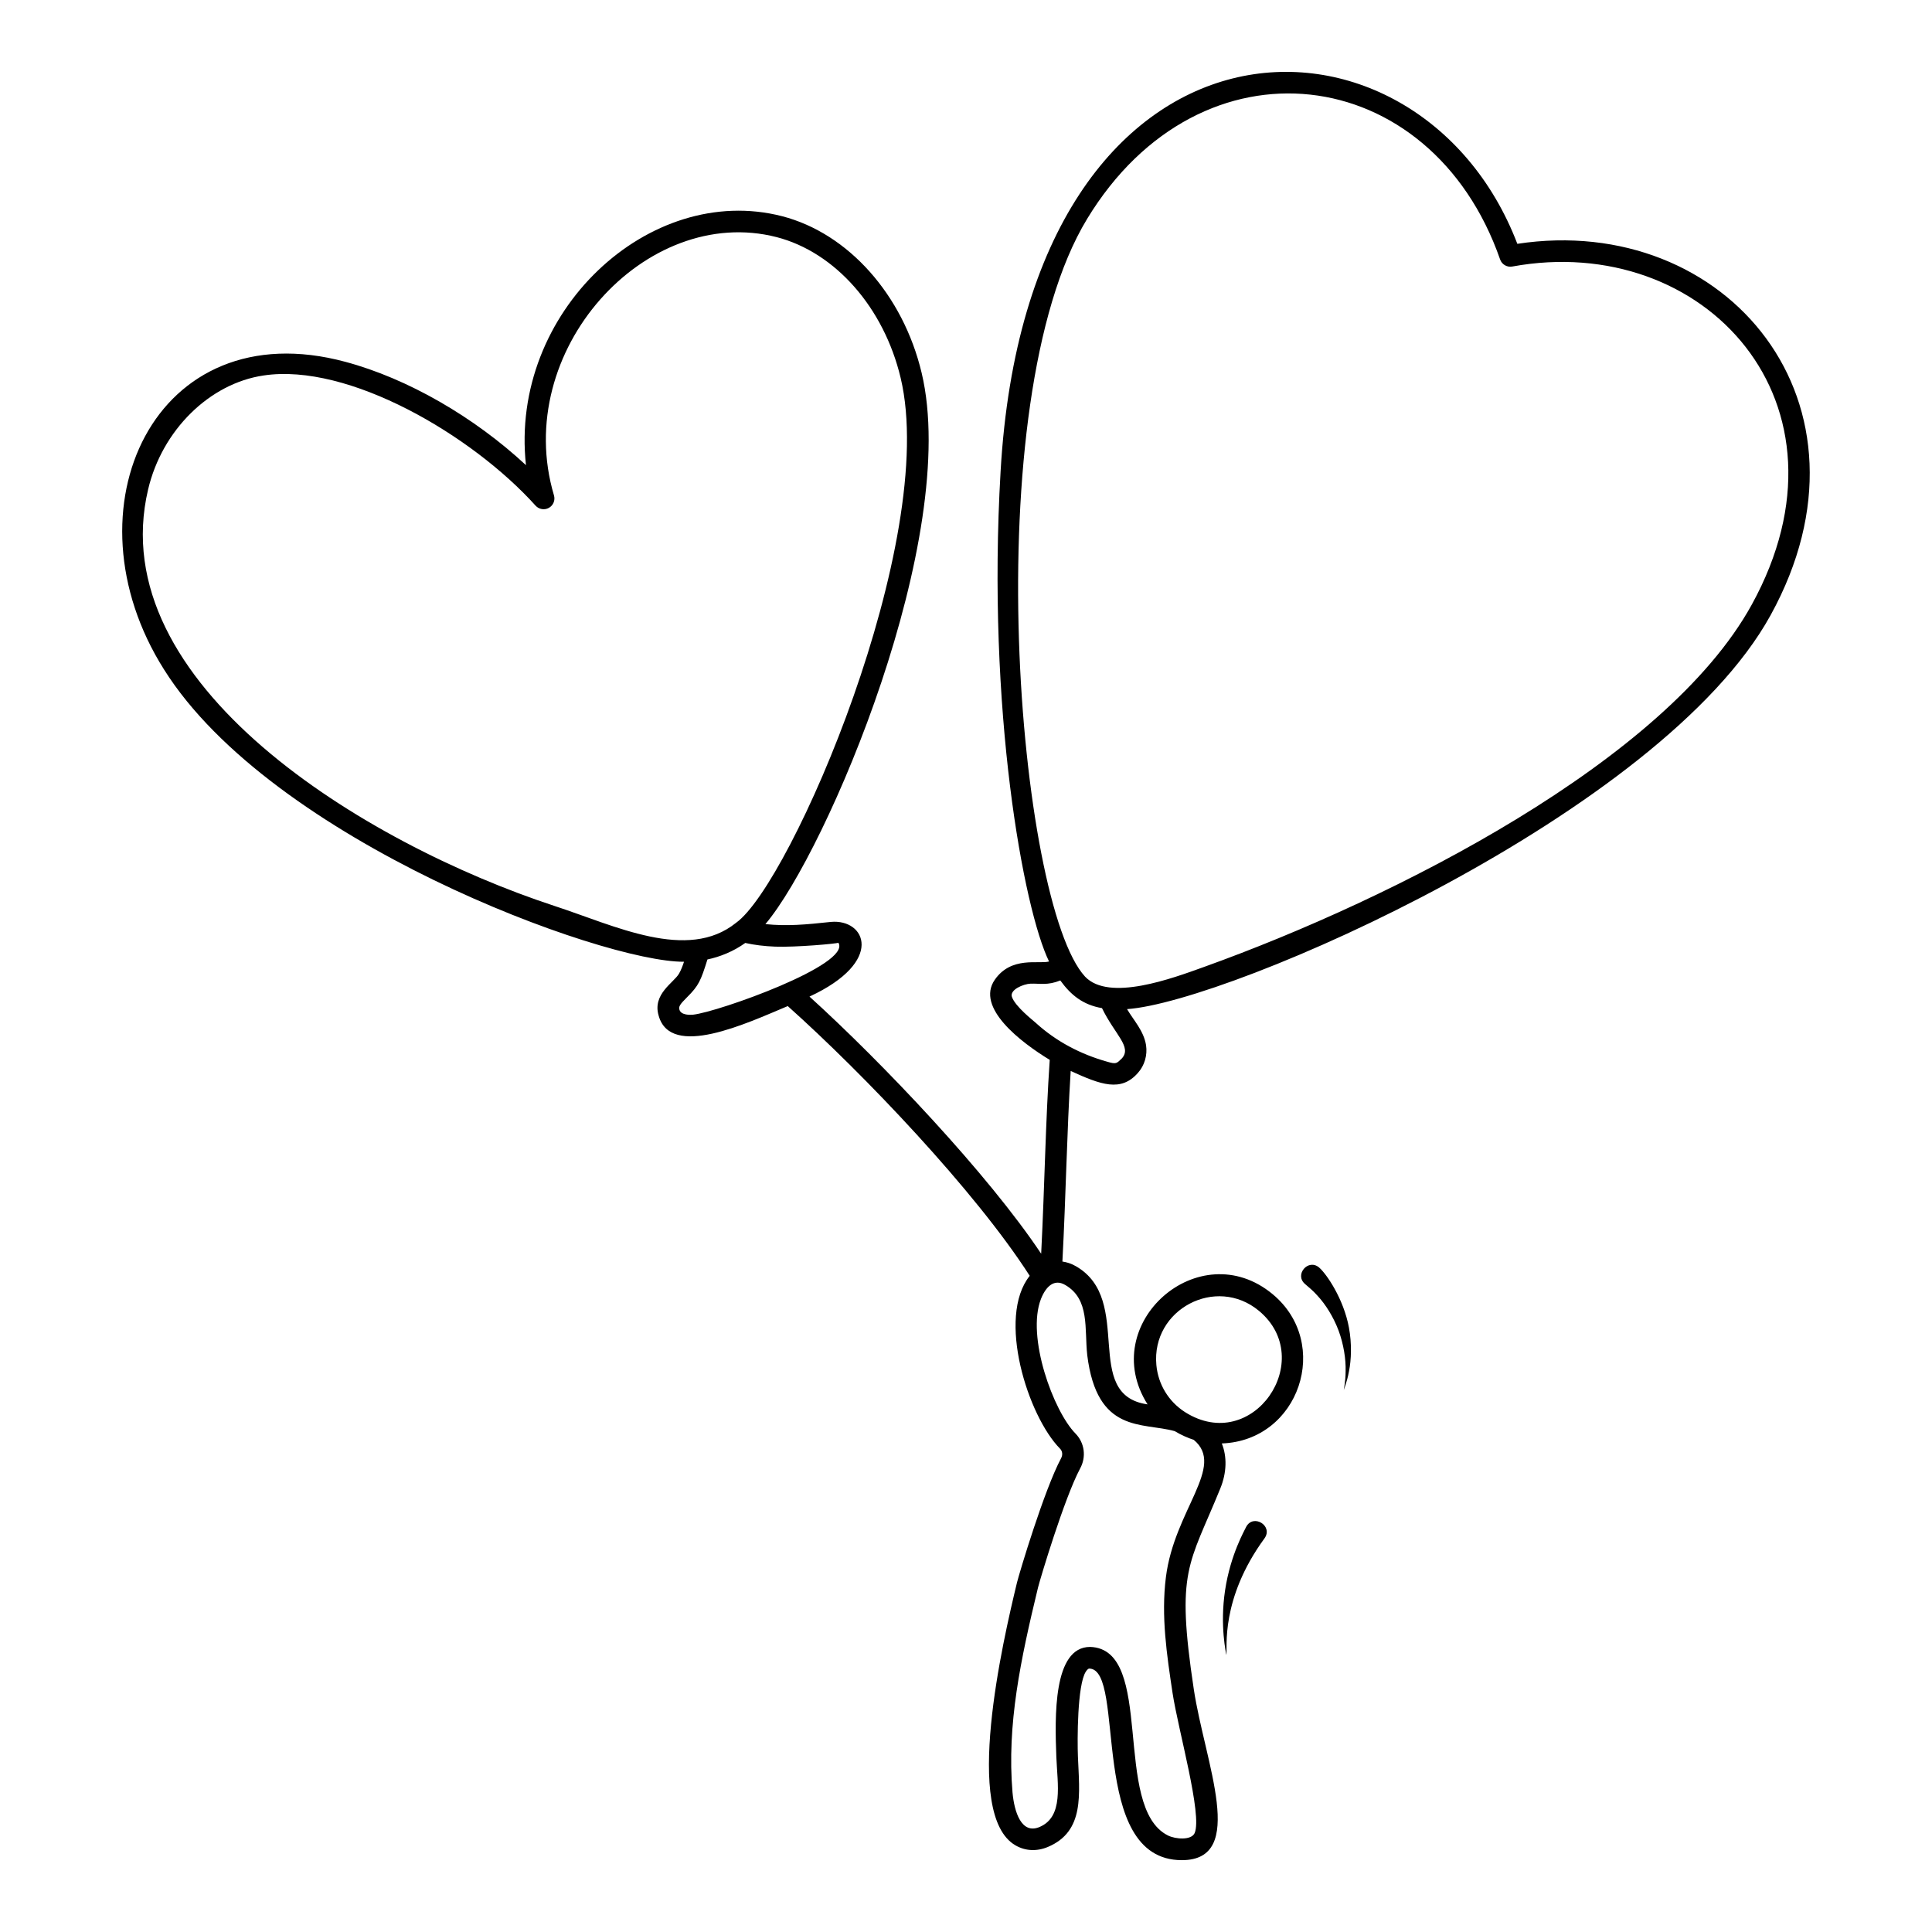 <?xml version="1.0" encoding="UTF-8"?>
<!-- Uploaded to: ICON Repo, www.svgrepo.com, Generator: ICON Repo Mixer Tools -->
<svg fill="#000000" width="800px" height="800px" version="1.1" viewBox="144 144 512 512" xmlns="http://www.w3.org/2000/svg">
 <g>
  <path d="m500.11 512.39s0.168-0.488 0.457-1.34c0.285-0.855 0.652-2.102 0.926-3.641 0.621-3.066 0.773-7.34-0.008-11.578-1.414-7.652-5.977-14.277-7.902-15.922-2.883-2.473-6.629 1.891-3.738 4.363 1.328 1.156 2.168 1.805 3.457 3.273 1.914 2.082 4.039 5.352 5.422 9.039 1.375 3.68 1.961 7.699 1.879 10.734 0 1.52-0.141 2.793-0.273 3.676-0.141 0.887-0.219 1.395-0.219 1.395z"/>
  <path d="m479.09 551.7c2.434-3.356-3.023-6.668-4.875-3-0.316 0.758-4.102 7.156-5.551 16.711-1.438 9.523 0.301 16.797 0.332 17.18 0.328-1.688-1.703-14.738 10.094-30.891z"/>
  <path d="m325.27 398.88c-0.352 1.051-0.777 2.211-1.336 3.164-1.332 2.348-7.094 5.387-5.387 11.109 3.176 11.5 23.25 2.07 34.215-2.531 20.105 17.969 49.684 48.984 64.125 71.484-8.793 11.008-0.5 37.176 8.055 45.832 0.629 0.645 0.734 1.648 0.246 2.535-4.496 8.449-11.039 30.371-11.668 32.887-3.789 15.691-14.438 61.578-0.406 69.68 2.606 1.508 5.652 1.652 8.578 0.422 9.828-4.133 8.363-14.043 7.965-24.039-0.164-4.191-0.188-18.91 2.098-22.414 0.203-0.312 0.582-0.844 0.953-0.82 9.859 0.297-0.594 50.773 24.492 50.773 17.469 0 6.102-25.875 3.168-45.293-4.789-31.797-1.297-32.73 7.016-53.184 1.742-4.234 1.809-8.492 0.406-11.957 20.566-0.734 29.172-26.512 13.492-39.543-19.453-16.172-46.703 7.816-33.164 29.191-17.633-2.523-3.406-27.621-18.961-36.594-1.301-0.762-2.5-1.098-3.609-1.262 0.941-17.828 1.184-34.383 2.195-50.5 8 3.66 13.32 5.633 17.801 0.527 1.758-1.949 2.574-4.684 2.172-7.363-0.621-3.836-3.312-6.606-5.035-9.559 27.016-1.816 141.55-51.703 170.55-104.4 30.816-56.012-11.641-106.84-67.121-98.41-26.215-68.535-129.52-68.363-136.94 60.25-3.699 63.316 6.106 116.14 12.84 129.94-2.695 0.77-9.969-1.496-14.371 4.824-5.164 7.41 6.922 16.605 14.551 21.25-1.125 16.477-1.324 32.68-2.269 51.375-14.074-21.117-42.152-50.707-61.398-68.148 20.082-9.305 14.852-20.645 5.676-19.789-6.789 0.73-11.621 1.168-17.359 0.582 16.352-19.34 51.738-102.71 41.406-146.07-4.922-20.695-19.441-36.996-36.992-41.535-35.23-9.059-72.297 25.477-67.867 65.977-13.754-12.789-31.391-22.973-47.863-27.383-50.488-13.609-74.984 38.973-48.055 81.539 28.496 45.363 116.16 77.586 137.8 77.449zm152.36 92.5c15.543 12.918-1.621 38.238-19.598 26.836-4.344-2.789-7.106-7.332-7.582-12.465-1.359-14.781 15.836-23.801 27.18-14.371zm-45.5 11.742c2.59 20.922 14.594 17.738 23.191 20.148 1.656 1.012 3.613 1.852 5.023 2.297 8.559 7.043-5.144 18.531-7.371 36.422-1.301 10.305 0.246 20.582 1.766 30.672 1.488 9.809 7.965 32.375 5.844 37.141-0.902 1.949-5.059 1.609-7.047 0.629-14.941-7.422-3.258-49.445-20.645-49.98-9.855 0-9.355 18.578-8.949 29.184 0.293 7.324 1.977 15.828-4.465 18.543-4.777 2.019-6.688-3.965-7.152-9.164-1.531-18.004 2.156-35.25 6.758-54.293 0.578-2.32 6.973-23.699 11.145-31.527 1.691-3.074 1.215-6.793-1.195-9.27-5.859-5.93-13.105-25.691-9.152-35.738 1.277-3.195 3.445-5.391 6.406-3.66 6.59 3.801 5.066 11.684 5.844 18.598zm-0.055-301.08c30.145-49.684 91.172-41.793 109.47 10.715 0.465 1.332 1.832 2.129 3.219 1.875 50.895-9.32 92.828 36.246 63.461 89.621-22.801 41.438-94.691 77.859-145.04 95.957-8.574 3.094-25.27 9.309-31.637 2.602-17.824-19.363-29.07-152.07 0.531-200.77zm-19.914 206.12c-0.602-1.887 3.039-3.394 4.949-3.484 2.523-0.074 4.484 0.516 7.883-0.844 2.805 3.863 5.981 6.457 11.047 7.332 3.422 7.043 8.027 10.293 5.246 13.344-1.398 1.34-1.465 1.559-3.867 0.852-7.012-1.969-13.516-5.336-19.02-10.375-0.535-0.5-5.391-4.262-6.238-6.824zm-45.984-14.332c3.621 5.769-31.93 18.379-38.5 19.07-0.535 0.059-3.191 0.23-3.621-1.328-0.242-0.816 0.113-1.402 2.016-3.289 3.106-3.086 3.644-4.379 5.406-10.016 3.332-0.695 6.941-2.148 10.023-4.375 2.426 0.543 5.039 0.863 7.945 0.977 5.449 0.199 16.434-0.785 16.73-1.039zm-182.92-120.14c3.684-15.676 16.27-28.09 30.617-30.188 22.465-3.391 55.223 15.797 72.062 34.504 0.895 0.988 2.356 1.234 3.527 0.582 1.168-0.652 1.727-2.031 1.344-3.312-11.363-38.277 24.383-77.348 59.02-68.434 15.523 4.016 28.418 18.66 32.855 37.316 10.23 42.93-29.051 134.05-43.629 144.4-12.867 10.379-32.137 0.738-48.188-4.5-50.238-16.523-119.81-58.855-107.61-110.37z"/>
 </g>
</svg>